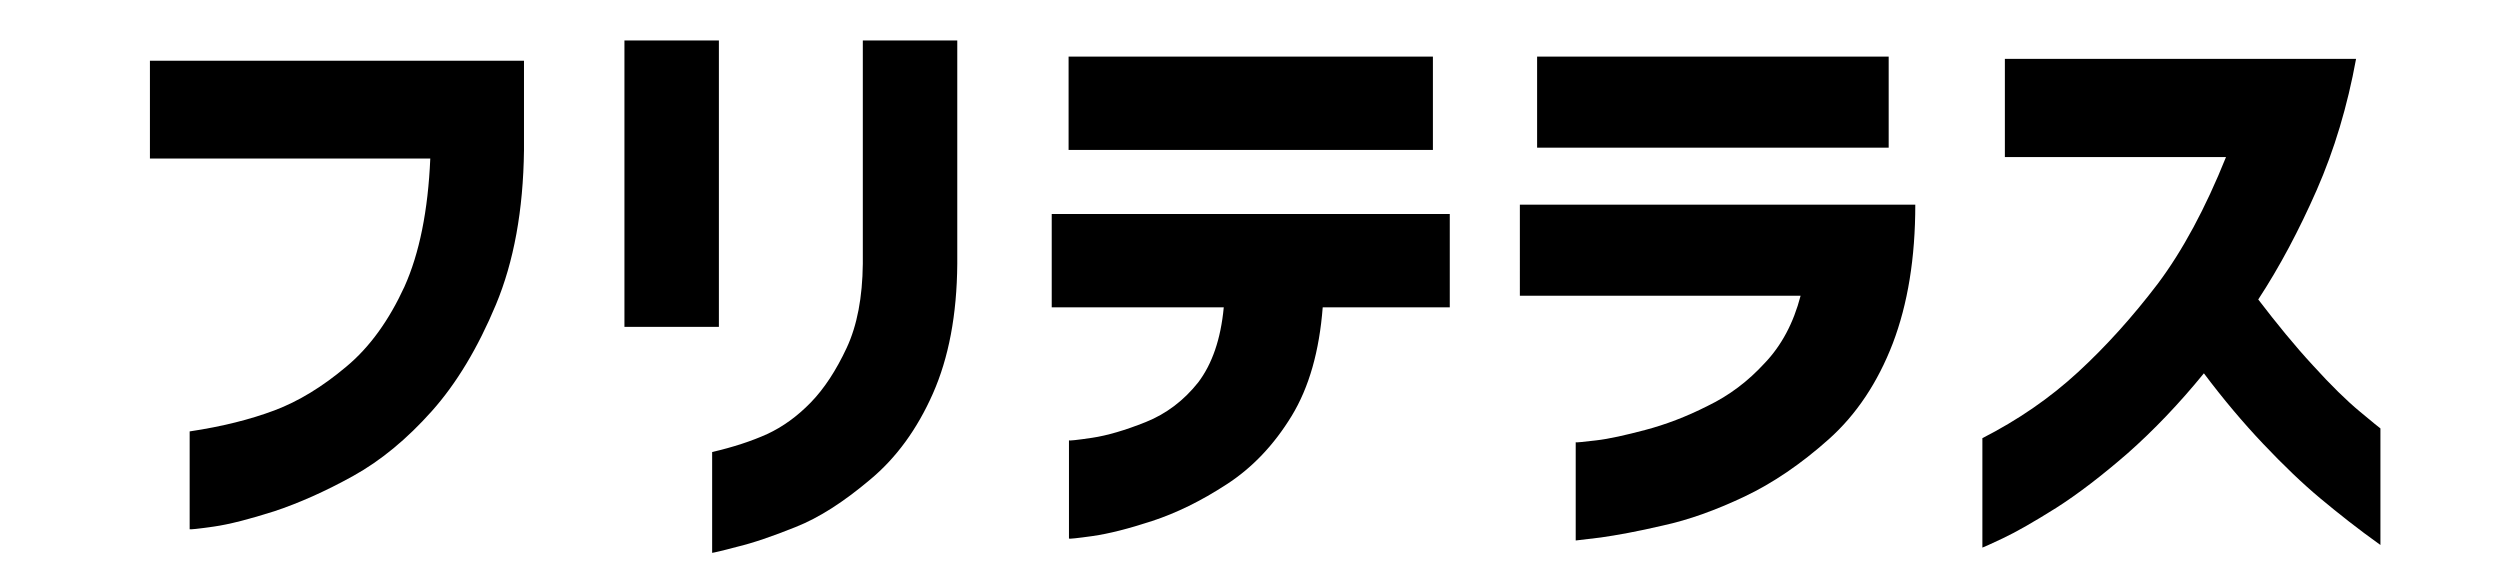 <?xml version="1.0" encoding="utf-8"?>
<!-- Generator: Adobe Illustrator 28.3.0, SVG Export Plug-In . SVG Version: 6.00 Build 0)  -->
<svg version="1.1" id="レイヤー_1" xmlns="http://www.w3.org/2000/svg" xmlns:xlink="http://www.w3.org/1999/xlink" x="0px"
	 y="0px" viewBox="0 0 667 152" style="enable-background:new 0 0 667 152;" xml:space="preserve">
<style type="text/css">
	.st0{enable-background:new    ;}
</style>
<g class="st0">
	<path d="M114.8,42.3H40V16.2h99.8v23.9c-0.2,16-2.7,29.7-7.5,41.2c-4.8,11.5-10.5,21-17.1,28.4c-6.6,7.4-13.6,13.2-21,17.3
		c-7.4,4.1-14.4,7.2-21,9.4c-6.6,2.1-12,3.5-16.2,4.1c-4.2,0.6-6.3,0.8-6.4,0.7v-26.1c8.7-1.3,16.2-3.2,22.6-5.6
		c6.4-2.4,12.8-6.3,19.1-11.6c6.4-5.3,11.5-12.5,15.6-21.4C111.9,67.6,114.2,56.2,114.8,42.3z"/>
	<path d="M166.6,87.2V10.8h25.2v76.4H166.6z M190,147.5v-26.9c5.6-1.3,10.5-2.9,14.7-4.8c4.1-1.9,8-4.7,11.6-8.4
		c3.6-3.7,6.8-8.6,9.6-14.6c2.8-6,4.2-13.5,4.3-22.4V10.8h25.2v59.6c-0.1,13.6-2.3,25.1-6.5,34.6c-4.2,9.5-9.8,17.2-16.8,23
		c-7,5.9-13.5,10.1-19.8,12.6c-6.2,2.5-11.5,4.3-15.7,5.3C192.5,147,190.2,147.5,190,147.5z"/>
	<path d="M326.5,82h-45.9V57.1h106.2V82h-33.9c-0.9,11.6-3.6,21.3-8.3,29c-4.7,7.7-10.5,13.8-17.3,18.2c-6.9,4.5-13.5,7.7-19.9,9.8
		c-6.4,2.1-11.6,3.4-15.8,4c-4.2,0.6-6.3,0.8-6.4,0.7v-26.2c0.1,0.1,2.2-0.1,6.2-0.7c4-0.6,8.8-2,14.3-4.2c5.5-2.2,10.2-5.8,14-10.6
		C323.4,97.1,325.7,90.5,326.5,82z M285.1,40V15.1h97.2V40H285.1z"/>
	<path d="M480.4,78.9h-74.9V54.6H511c0,14.2-2,26.5-6,37c-4,10.4-9.7,19-17.1,25.6c-7.4,6.6-14.9,11.7-22.5,15.3
		c-7.6,3.6-14.8,6.2-21.7,7.7c-6.8,1.6-12.4,2.6-16.6,3.2c-4.2,0.5-6.5,0.8-6.7,0.8V118c0.1,0.1,1.9-0.1,5.4-0.5
		c3.5-0.4,7.9-1.4,13.2-2.8c5.3-1.4,10.9-3.5,16.6-6.4c5.8-2.8,10.8-6.6,15.2-11.4C475.3,92.2,478.5,86.2,480.4,78.9z M410.1,39.3
		V15.1h93.8v24.3H410.1z"/>
	<path d="M593.9,41.9h-59V15.7h93.7c-2.3,12.6-5.8,24.3-10.5,35s-9.9,20.5-15.6,29.2c4.9,6.4,9.7,12.3,14.6,17.6
		c4.8,5.3,9,9.4,12.5,12.3c3.5,2.9,5.3,4.4,5.5,4.5v31.1c-5.9-4.2-11.2-8.4-16-12.4c-4.8-4-9.9-8.9-15.3-14.6
		c-5.4-5.7-10.7-12-15.8-18.8c-6.6,8.1-13.4,15.2-20.3,21.3c-6.9,6-13.3,10.9-19.1,14.6c-5.9,3.7-10.6,6.4-14.2,8.1
		c-3.6,1.7-5.4,2.5-5.5,2.5v-29.2c9.4-4.8,17.9-10.6,25.5-17.6c7.5-6.9,14.6-14.8,21.3-23.6C582.3,66.9,588.4,55.6,593.9,41.9z"/>
</g>
</svg>
